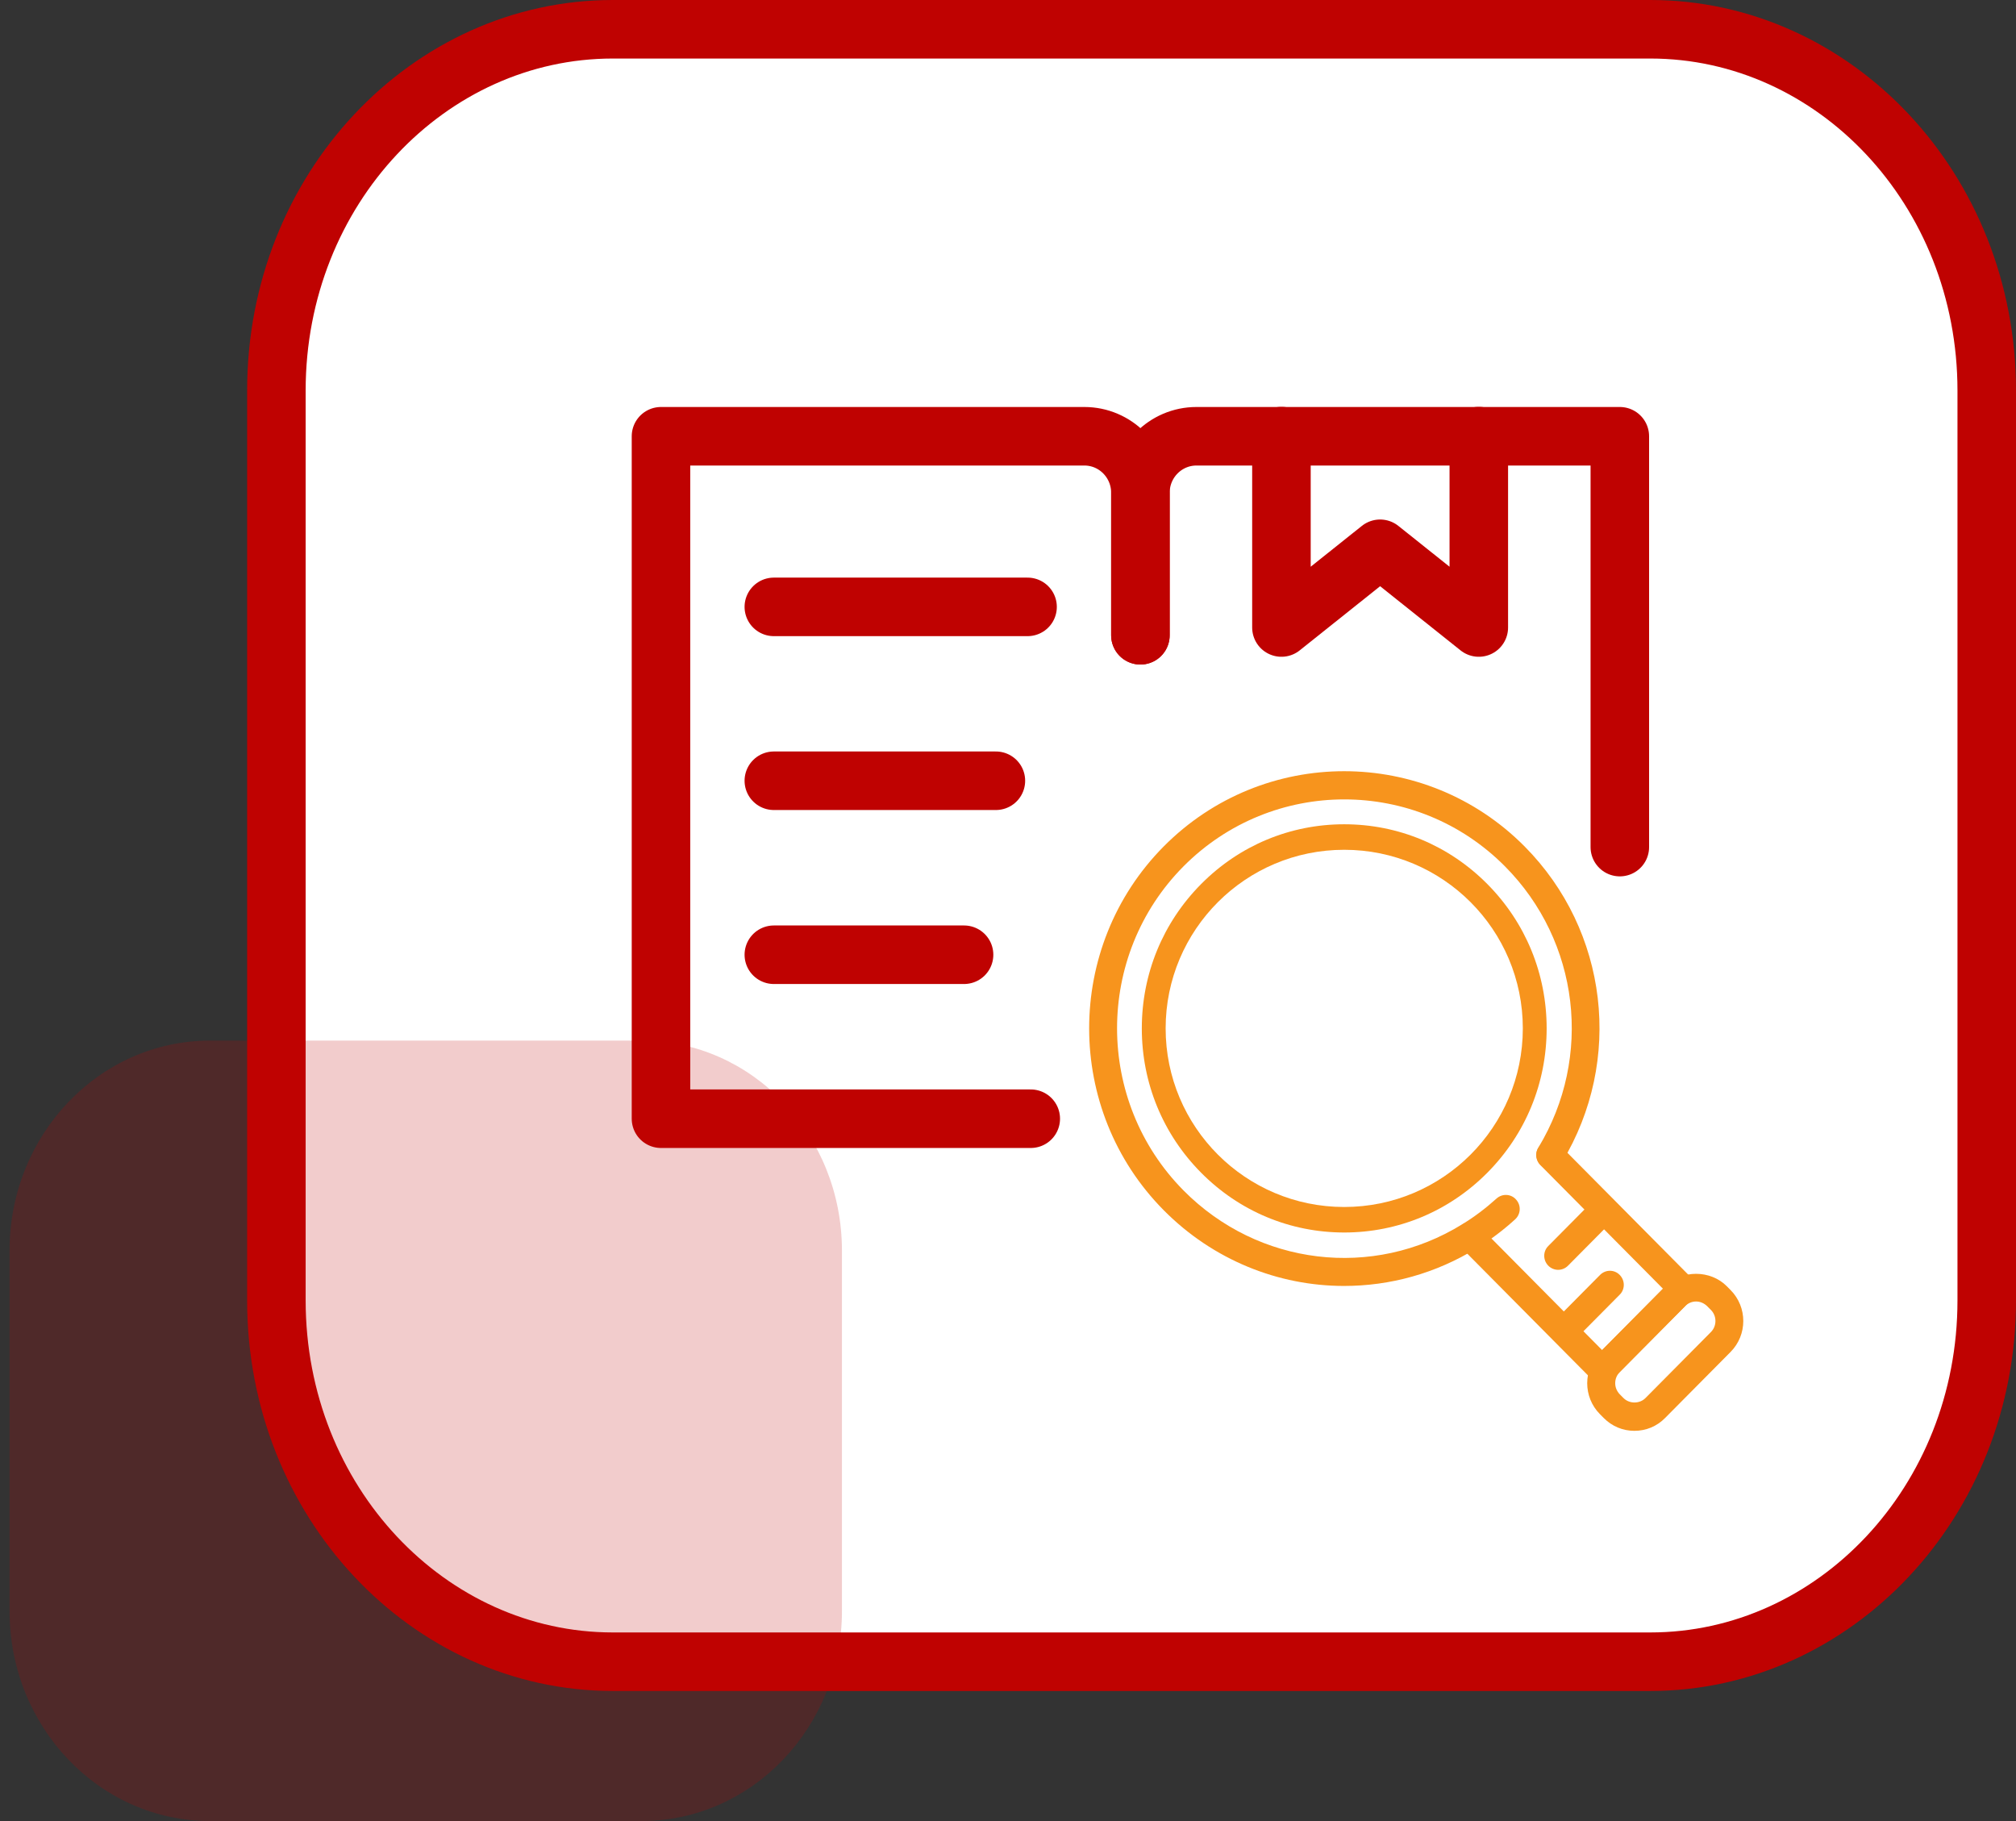 <svg width="155" height="140" viewBox="0 0 155 140" fill="none" xmlns="http://www.w3.org/2000/svg">
<rect x="0" y="0" width="155" height="140" fill="#333333" stroke="none"/>
<path d="M126.884 127.75H47.116C32.968 127.75 21.25 115.455 21.25 99.976V30.024C21.25 14.545 32.968 2.25 47.116 2.25H126.884C141.031 2.25 152.75 14.545 152.75 30.024V99.976C152.75 115.455 141.031 127.75 126.884 127.75Z" fill="white" stroke="#bf0201" stroke-width="4.5" stroke-miterlimit="10"/>
<path opacity="0.2" d="M49.311 140H16.155C7.636 140 0.733 132.77 0.733 123.847V96.153C0.733 87.23 7.636 80 16.155 80H49.311C57.83 80 64.733 87.23 64.733 96.153V123.847C64.733 132.77 57.83 140 49.311 140Z" fill="#bf0201"/>
<path d="M79.25 86.005L50.82 86.005V33.539H83.369C85.751 33.539 87.68 35.484 87.68 37.886V48.84" stroke="#bf0201" stroke-width="4.5" stroke-miterlimit="10" stroke-linecap="round" stroke-linejoin="round"/>
<path d="M87.68 48.84V37.886C87.68 35.484 89.609 33.539 91.991 33.539H124.54V65.124" stroke="#bf0201" stroke-width="4.5" stroke-miterlimit="10" stroke-linecap="round" stroke-linejoin="round"/>
<path d="M59.496 46.656H79.004" stroke="#bf0201" stroke-width="4.5" stroke-miterlimit="10" stroke-linecap="round" stroke-linejoin="round"/>
<path d="M59.496 60.023H76.569" stroke="#bf0201" stroke-width="4.5" stroke-miterlimit="10" stroke-linecap="round" stroke-linejoin="round"/>
<path d="M59.496 73.399H74.122" stroke="#bf0201" stroke-width="4.5" stroke-miterlimit="10" stroke-linecap="round" stroke-linejoin="round"/>
<path d="M113.698 33.528V48.242L106.11 42.189L98.523 48.242V33.528" stroke="#bf0201" stroke-width="4.5" stroke-miterlimit="10" stroke-linecap="round" stroke-linejoin="round"/>
<path d="M103.351 94.753C99.191 94.753 95.289 93.123 92.347 90.156C89.405 87.19 87.788 83.256 87.788 79.061C87.788 74.867 89.405 70.933 92.347 67.966C95.289 64.999 99.191 63.369 103.351 63.369C107.511 63.369 111.413 64.999 114.355 67.966C117.298 70.933 118.914 74.867 118.914 79.061C118.914 83.256 117.298 87.19 114.355 90.156C111.413 93.123 107.501 94.753 103.351 94.753ZM103.351 65.532C99.762 65.532 96.4 66.944 93.856 69.498C91.323 72.052 89.922 75.453 89.922 79.072C89.922 82.691 91.323 86.081 93.856 88.646C96.389 91.2 99.762 92.612 103.351 92.612C106.94 92.612 110.303 91.2 112.846 88.646C115.379 86.092 116.78 82.691 116.78 79.072C116.78 75.453 115.379 72.063 112.846 69.498C110.303 66.934 106.929 65.532 103.351 65.532Z" fill="#F7941D"/>
<circle cx="103.351" cy="79.061" r="13.731" fill="white"/>
<path d="M103.34 98.862C98.286 98.862 93.274 96.873 89.48 93.048C81.828 85.332 81.828 72.791 89.469 65.076C97.122 57.36 109.57 57.36 117.222 65.076C123.646 71.553 124.821 81.529 120.1 89.342C119.787 89.853 119.13 90.016 118.634 89.701C118.128 89.385 117.966 88.723 118.278 88.223C122.493 81.257 121.436 72.368 115.713 66.608C108.902 59.74 97.811 59.74 90.989 66.608C84.177 73.476 84.188 84.647 91 91.526C96.734 97.308 105.55 98.373 112.437 94.113C113.364 93.547 114.237 92.885 115.056 92.146C115.498 91.744 116.177 91.776 116.565 92.222C116.964 92.667 116.931 93.341 116.489 93.743C115.584 94.569 114.592 95.319 113.558 95.949C110.378 97.916 106.854 98.862 103.34 98.862Z" fill="#F7941D"/>
<path d="M123.182 106.392C122.902 106.392 122.622 106.283 122.428 106.077L112.243 95.807C111.822 95.384 111.822 94.699 112.243 94.286C112.663 93.862 113.342 93.862 113.752 94.286L123.182 103.795L127.86 99.078L118.429 89.57C118.009 89.146 118.009 88.461 118.429 88.048C118.85 87.624 119.529 87.624 119.938 88.048L130.123 98.318C130.544 98.742 130.544 99.426 130.123 99.839L123.937 106.077C123.743 106.272 123.473 106.392 123.182 106.392Z" fill="#F7941D"/>
<path d="M125.661 110C124.767 110 123.937 109.653 123.301 109.011L123.01 108.718C121.706 107.403 121.706 105.273 123.01 103.958L128.043 98.883C129.304 97.612 131.503 97.612 132.764 98.883L133.055 99.177C134.359 100.492 134.359 102.622 133.055 103.936L128.022 109.011C127.397 109.653 126.556 110 125.661 110ZM130.404 100.057C130.08 100.057 129.778 100.187 129.563 100.416L124.53 105.49C124.303 105.719 124.185 106.023 124.185 106.338C124.185 106.664 124.314 106.958 124.53 107.186L124.821 107.479C125.273 107.936 126.06 107.936 126.513 107.479L131.546 102.404C131.772 102.176 131.891 101.872 131.891 101.557C131.891 101.231 131.762 100.926 131.546 100.709L131.255 100.416C131.018 100.187 130.716 100.057 130.404 100.057Z" fill="#F7941D"/>
<path d="M119.798 97.623C119.529 97.623 119.248 97.514 119.044 97.308C118.623 96.884 118.623 96.199 119.044 95.786L122.546 92.254C122.967 91.831 123.646 91.831 124.055 92.254C124.476 92.678 124.476 93.363 124.055 93.776L120.553 97.308C120.348 97.514 120.068 97.623 119.798 97.623Z" fill="#F7941D"/>
<path d="M120.272 103.382C120.003 103.382 119.723 103.274 119.518 103.067C119.098 102.643 119.098 101.959 119.518 101.546L123.021 98.014C123.441 97.59 124.12 97.59 124.53 98.014C124.95 98.438 124.95 99.123 124.53 99.535L121.027 103.067C120.822 103.274 120.553 103.382 120.272 103.382Z" fill="#F7941D"/>
</svg>
